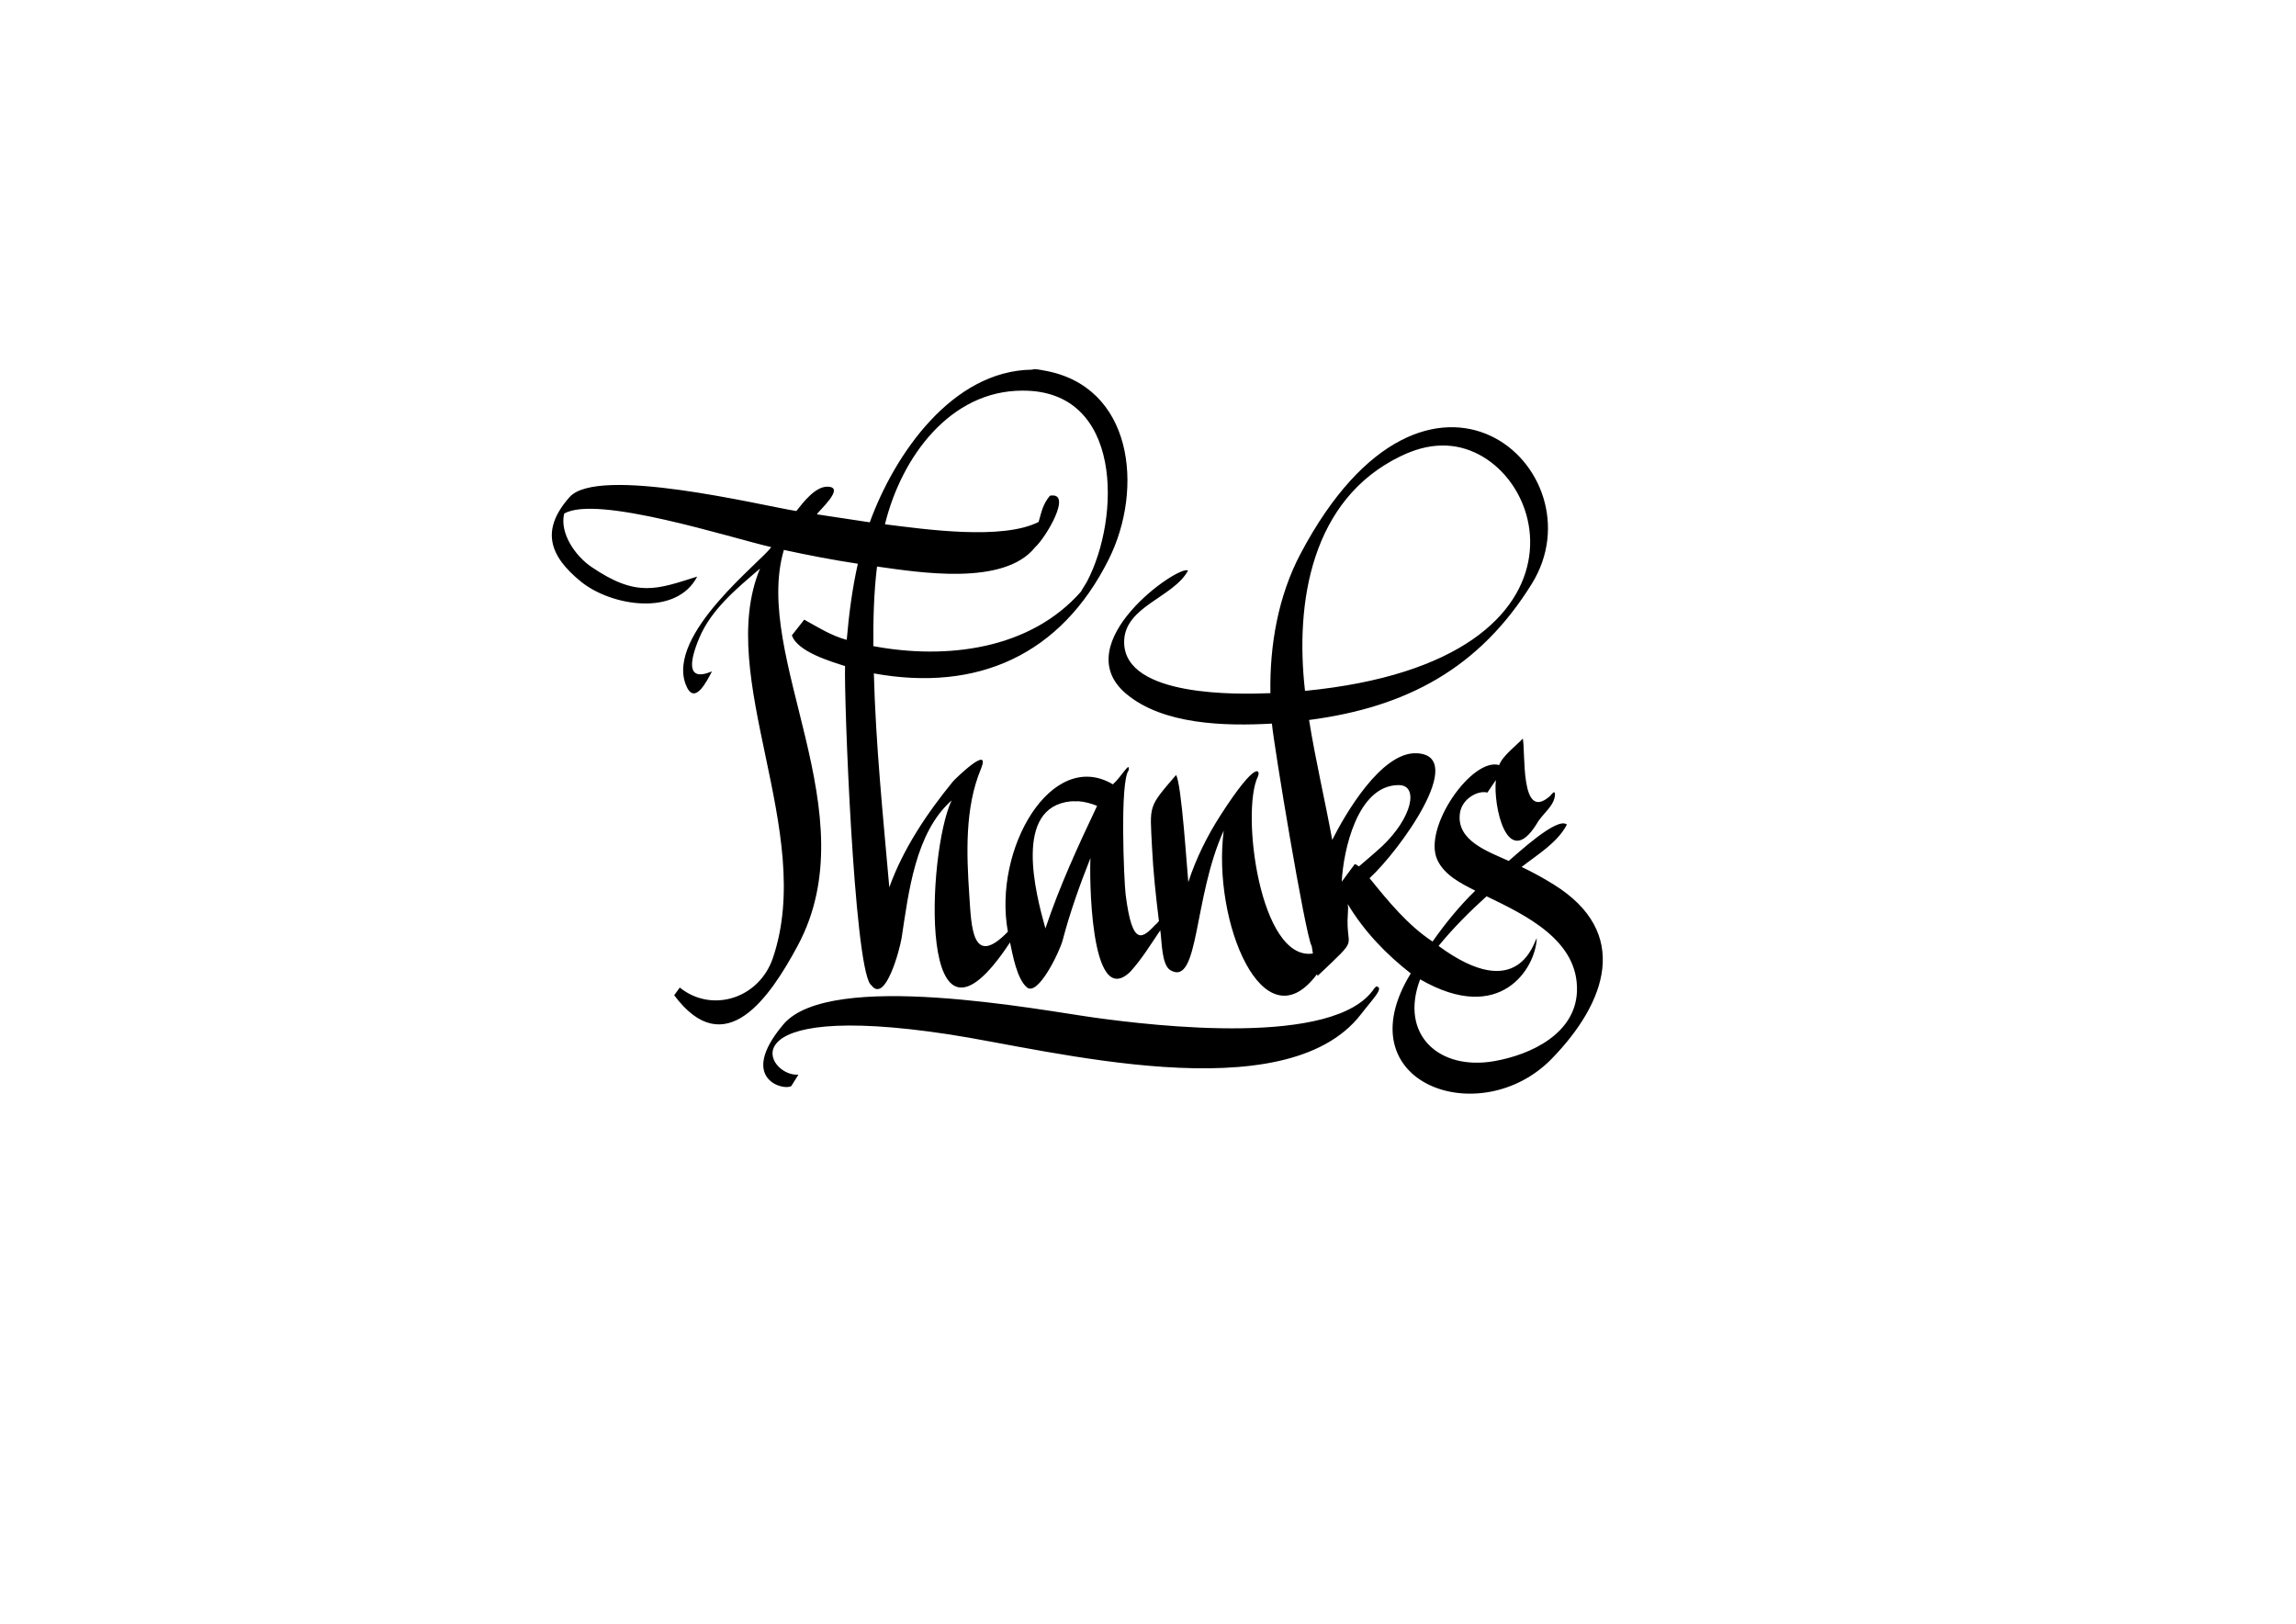 <svg xmlns="http://www.w3.org/2000/svg" viewBox="0 0 1052.4 744.09"><path d="M360.324 473.527zm269.613-20.604c-17.83 27.194-101.058 17.163-127.991 13.477-24.768-3.39-121.595-22.147-142.884 3.075-21.261 25.192.522 30.577 3.667 28.216l3.238-5.205c-14.574 1.235-34.532-34.236 69.073-18.438 45.84 6.99 154.056 35.908 188.84-9.3 5.496-7.141 10.744-12.145 6.953-12.7l-.899.875zm51.449-42.172c17.964 8.696 42.247 20.213 41.432 43.536-.676 19.36-20.956 29.045-37.871 32.012-25.367 4.449-43.604-12.12-34.011-37.492 36.818 21.27 52.986-5.17 53.454-18.843-1.255 1.371-8.097 30.657-45.003 3.546 6.658-8.169 14.194-15.692 22-22.76v-.001zm-187.14-43.555c2.99.194 5.845 1.017 8.628 2.113-8.719 18.355-17.243 36.893-23.699 56.19-4.565-16.306-14.81-55.655 11.656-58.252 1.132-.111 2.283.078 3.415-.049zM641.17 359.8c9.22.03 6.244 14.787-7.551 27.908-3.49 3.225-7.144 6.27-10.741 9.373-.58-.459-1.176-.9-1.902-1.077L615 404.081c.703-13.88 6.993-44.327 26.168-44.284zm20-155.622c47.003-.57 79.998 98.447-63.003 112.443-4.648-40.773 2.938-87.782 43.789-107.528 6.07-2.935 12.443-4.914 19.215-4.914zm-192.574-25.15c46.134-.334 45.025 58.301 29.624 87.537-.657 1.247-2.832 4.427-2.614 4.427-23.47 26.823-61.916 31.374-95.29 25.124-.082-12.148.211-24.415 1.675-36.478 18.778 2.592 58.1 9.217 72.482-8.855 4.885-4.38 17.485-25.565 6.758-23.602-3.359 4.165-3.73 7.122-5.18 12.027-16.676 8.431-51.828 3.392-70.42 1.069 7.59-31.022 30.005-61.25 62.965-61.25zm61.58 244.165zm-57.03-253.789c-36.734.413-63.106 38.732-74.473 69.966l-24.219-3.66c.468-1.354 13.4-12.508 4.883-12.675-5.662-.113-11.218 7.243-14.326 11.169-16.409-2.636-91.02-20.959-103.96-6.371-13.179 14.861-9.494 26.775 5.212 38.707 13.901 11.277 43.739 16.17 53.306-2.298-18.445 5.79-27.623 9.78-48.547-4.476-7.178-4.892-14.57-15.227-12.44-24.372 14.823-8.841 76.776 11.227 94.903 15.33-3.906 6.197-48.274 39.902-39.11 63.15 3.95 10.024 9.722-2.026 11.946-6.128-.206-.327-15.705 8.38-5.82-15.338 5.493-13.178 17.335-22.82 27.868-31.842-20.777 49.953 25.656 120.398 5.884 178.497-6.32 18.574-27.96 25.36-42.664 13.525l-2.574 3.513c23.207 31.082 43.657 1.427 56.618-22.704 32.686-60.86-20.882-131.998-6.337-181.378 11.237 2.447 22.537 4.6 33.905 6.338-2.591 11.498-4.075 23.17-5.099 34.901-7.353-2.057-13.03-5.724-19.474-9.283l-5.658 7.187c2.537 7.532 17.895 12.004 24.38 14.092-.53 13.962 3.997 135.35 11.55 145.814.121.155.291.259.437.388 6.498 8.83 13.179-16.702 13.954-21.756 3.17-20.677 6.213-48.108 22.898-62.883-11.319 23.673-15.931 129.975 26.767 65.069 1.152 5.428 3.145 16.775 7.738 20.616 5.124 4.284 15.038-16.472 16.374-21.555 3.38-12.865 7.845-25.384 12.764-37.736-.457 5.99-.545 70.278 18.252 52.126 5.232-5.733 9.51-12.766 13.736-18.989.746 4.337.447 15.943 4.75 18.35 13.16 7.358 10.334-33.343 24.34-64.05-5.441 41.642 18.2 98.944 42.785 65.75l.218.866c20.24-19.159 12.688-11.324 13.882-28.41.156-3.242.215-2.374-.073-4.557 7.535 12.493 17.444 22.86 28.92 31.81-30.997 50.52 31.964 72.634 64.597 39.111 25.118-25.803 36.447-57.834.875-79.894-4.753-2.948-9.602-5.629-14.666-8.013 7.239-5.65 16.38-11.058 20.753-19.41-4.364-3.909-23.159 13.752-26.678 16.65-9.138-4.213-24.108-9.15-22.356-21.846.937-6.79 8.373-10.638 12.586-9.478l3.894-5.73c-1.324 11.306 5.039 42.065 18.721 20.056 2.557-4.737 8.392-8.203 8.386-13.792-.37-1.498-.983-.338-2.348 1.093-13.799 12.195-11.063-20.39-12.424-26.379-3.09 3.343-9.27 7.888-10.822 12.15-12.396-3.664-35.089 28.623-28.377 43.359 3.227 7.086 10.843 10.834 17.41 14.196-7.292 7.07-13.72 15.01-19.571 23.31-11.37-7.486-20.416-18.577-28.872-29.04 13.662-12.508 45.227-56.087 21.676-57.249-16.326-.806-33.016 28.209-38.785 39.71-3.358-18.354-7.676-36.528-10.619-54.957 44.865-5.85 78.222-23.828 102.146-62.504 32.05-51.806-47.487-124.299-106.015-13.768-10.323 19.494-14.247 42.098-13.849 63.975-14.17.592-66.628 1.992-67.05-23.117-.281-16.636 22.575-20.581 29.276-33.048-4.029-2.977-55.906 33.165-28.418 56.399 16.97 14.344 45.61 14.915 66.88 13.72.802 9.41 15.111 95.835 18.155 101.837.156-.155.416 2.662.624 3.529-24.3 3.687-33.101-64.906-25.213-81.11 1.213-2.492-.163-8.593-17.127 17.742-6.096 9.463-11.284 19.934-14.756 30.644-.58-5.322-3.113-45.57-5.633-49.067-12.98 15.094-11.945 13.65-11.024 32.764.546 11.331 1.763 22.651 3.157 33.906l.032.259-1.457 1.675c.123-.169.324-.455.43-.599-6.322 6.59-11.094 11.794-14.246-13.322-.724-5.764-2.742-52.143 1.457-56.909-.018.016-.031.033-.049.049.686-4.57-3.118 2.723-7.236 6.435-28.095-16.695-55.102 29.696-48.136 67.535-16.476 17.014-16.732-2.545-17.677-16.56-1.277-18.931-2.127-40.164 5.301-57.994 4.94-11.857-12.058 4.797-12.755 5.65-11.897 14.56-22.81 30.761-29.22 48.557-2.866-32.591-6.215-65.246-7.083-98.018 47.363 8.578 85.684-8.295 107.692-52.345 16.097-32.216 11.235-79.576-29.998-86.531-1.162-.198-4.018-.877-5.092-.34z"/></svg>